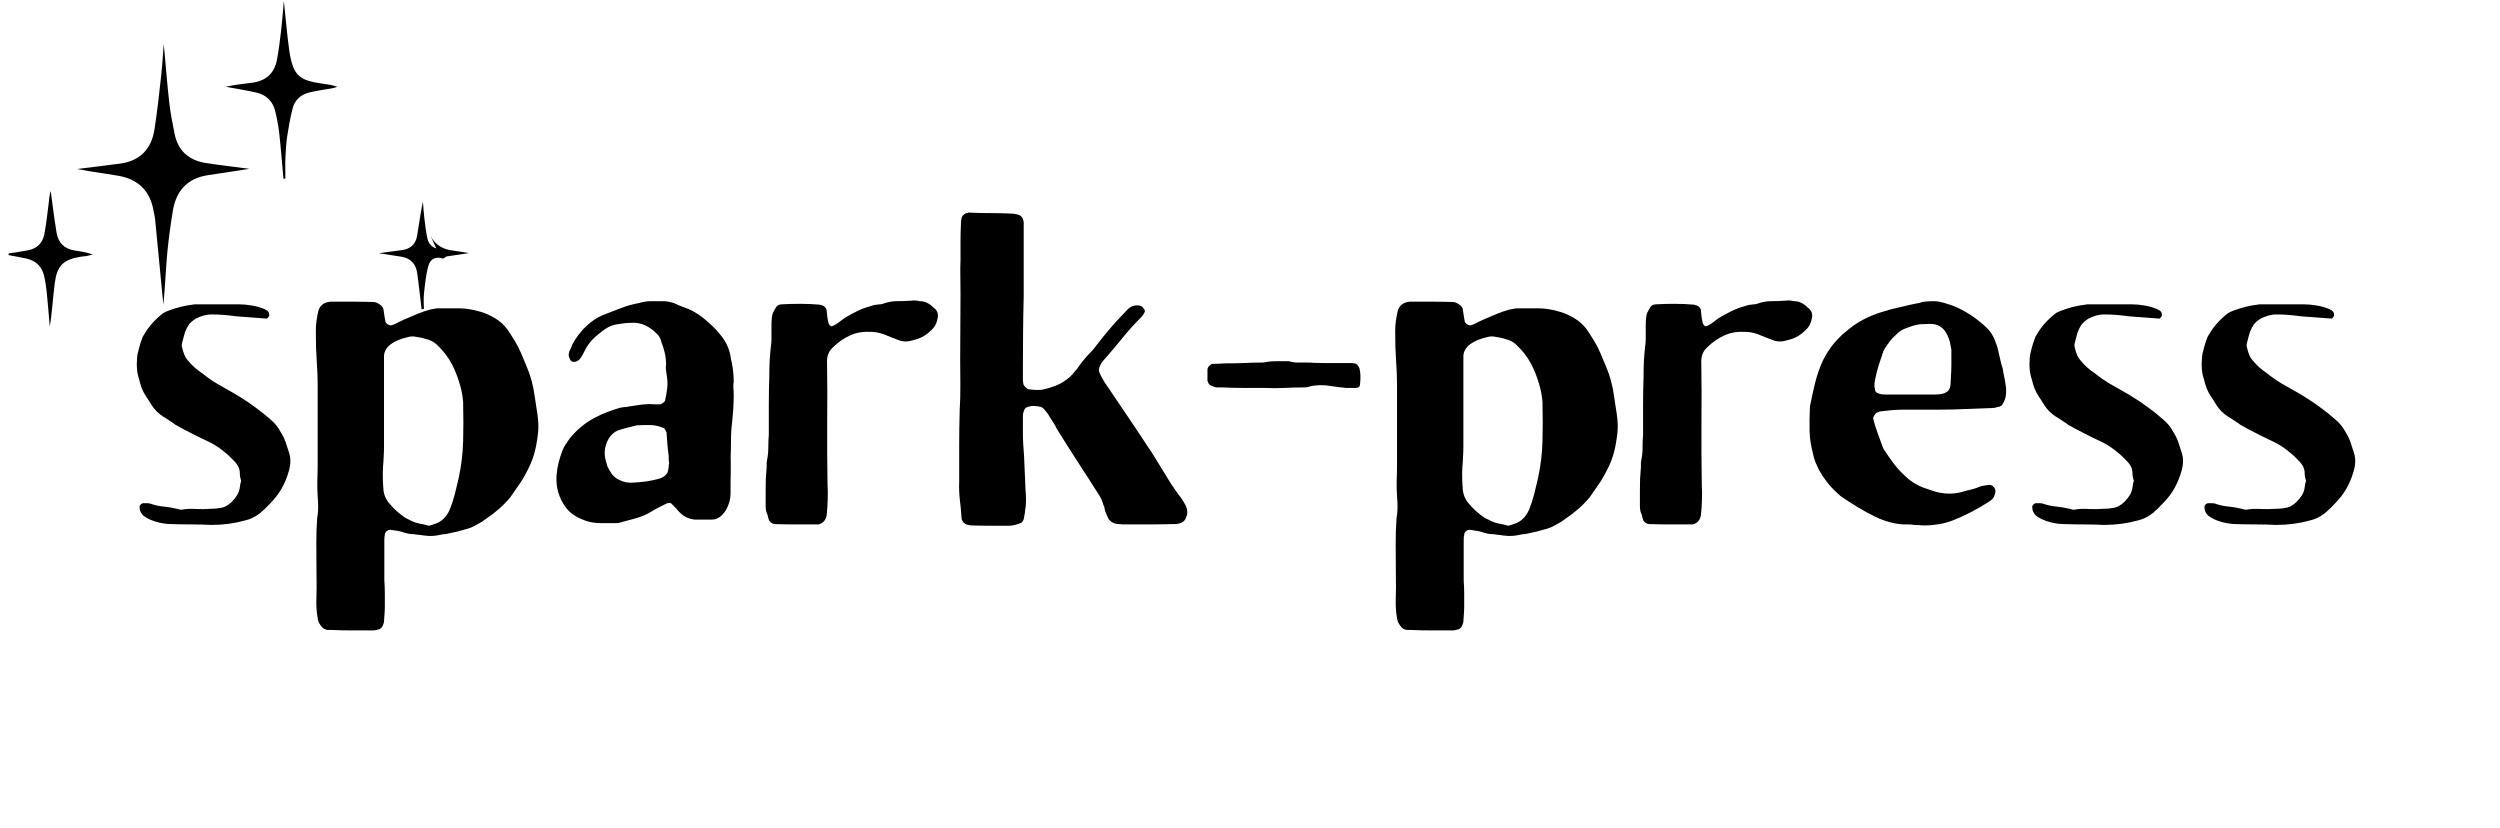 <?xml version="1.0" encoding="UTF-8"?>
<svg xmlns="http://www.w3.org/2000/svg" xmlns:xlink="http://www.w3.org/1999/xlink" width="314" zoomAndPan="magnify" viewBox="0 0 235.5 78" height="104" preserveAspectRatio="xMidYMid meet" version="1.0">
  <defs>
    <g></g>
    <clipPath id="5a52f415f1">
      <path d="M 21 0.082 L 32 0.082 L 32 17 L 21 17 Z M 21 0.082 " clip-rule="nonzero"></path>
    </clipPath>
    <clipPath id="f443a00546">
      <path d="M 0.777 18 L 9 18 L 9 30.766 L 0.777 30.766 Z M 0.777 18 " clip-rule="nonzero"></path>
    </clipPath>
    <clipPath id="e267c321bc">
      <path d="M 35 18 L 44.188 18 L 44.188 30 L 35 30 Z M 35 18 " clip-rule="nonzero"></path>
    </clipPath>
  </defs>
  <path fill="#000000" d="M 23.492 15.902 C 22.18 16.105 20.902 16.309 19.621 16.496 C 17.684 16.777 16.602 17.938 16.289 19.828 C 16.066 21.168 15.879 22.52 15.754 23.871 C 15.609 25.473 15.547 27.082 15.391 28.699 C 15.324 28.039 15.258 27.379 15.195 26.719 C 15 24.691 14.809 22.66 14.609 20.629 C 14.586 20.383 14.512 20.145 14.473 19.902 C 14.156 17.984 13.027 16.883 11.137 16.555 C 10.223 16.398 9.309 16.27 8.395 16.125 C 8.062 16.07 7.738 16.004 7.27 15.922 C 8.715 15.738 10.008 15.586 11.301 15.414 C 13.168 15.164 14.25 14.062 14.543 12.238 C 14.812 10.562 14.988 8.871 15.176 7.184 C 15.285 6.207 15.34 5.227 15.426 4.125 C 15.602 6.039 15.738 7.824 15.938 9.605 C 16.051 10.617 16.246 11.621 16.449 12.621 C 16.77 14.203 17.793 15.094 19.348 15.348 C 20.715 15.57 22.098 15.719 23.492 15.902 Z M 23.492 15.902 " fill-opacity="1" fill-rule="nonzero"></path>
  <g clip-path="url(#5a52f415f1)">
    <path fill="#000000" d="M 26.738 0.082 C 26.914 1.723 27.035 3.234 27.246 4.73 C 27.594 7.195 28.258 7.562 30.305 7.871 C 30.789 7.941 31.277 7.988 31.789 8.184 C 31.609 8.23 31.434 8.289 31.254 8.324 C 30.527 8.457 29.789 8.539 29.078 8.727 C 28.312 8.926 27.762 9.441 27.562 10.219 C 27.352 11.055 27.195 11.906 27.066 12.758 C 26.965 13.43 26.918 14.113 26.887 14.793 C 26.859 15.469 26.883 16.148 26.883 16.828 C 26.82 16.832 26.762 16.836 26.699 16.836 C 26.57 15.414 26.465 13.984 26.305 12.562 C 26.227 11.863 26.09 11.16 25.926 10.473 C 25.707 9.551 25.098 8.949 24.188 8.73 C 23.289 8.516 22.375 8.383 21.262 8.172 C 21.723 8.086 22.008 8.023 22.297 7.98 C 22.812 7.906 23.336 7.855 23.855 7.777 C 25.098 7.586 25.863 6.867 26.09 5.629 C 26.262 4.691 26.383 3.738 26.492 2.789 C 26.594 1.93 26.652 1.066 26.738 0.082 Z M 26.738 0.082 " fill-opacity="1" fill-rule="nonzero"></path>
  </g>
  <g clip-path="url(#f443a00546)">
    <path fill="#000000" d="M 0.824 23.871 C 1.43 23.777 2.035 23.691 2.641 23.578 C 3.492 23.418 4.023 22.879 4.18 22.047 C 4.367 21.051 4.473 20.035 4.602 19.027 C 4.645 18.695 4.645 18.355 4.781 18.008 C 4.836 18.426 4.887 18.844 4.945 19.262 C 5.066 20.148 5.176 21.035 5.328 21.918 C 5.492 22.879 6.062 23.453 7.043 23.598 C 7.602 23.68 8.16 23.77 8.727 23.969 C 8.531 24.02 8.34 24.082 8.145 24.121 C 7.961 24.152 7.773 24.152 7.594 24.184 C 5.941 24.449 5.367 25.035 5.152 26.711 C 5.066 27.387 5.008 28.062 4.941 28.738 C 4.871 29.414 4.805 30.09 4.688 30.77 C 4.594 29.699 4.516 28.629 4.406 27.562 C 4.355 27.043 4.277 26.52 4.16 26.008 C 3.957 25.113 3.387 24.551 2.484 24.355 C 1.926 24.234 1.359 24.137 0.801 24.031 C 0.809 23.977 0.816 23.926 0.824 23.871 Z M 0.824 23.871 " fill-opacity="1" fill-rule="nonzero"></path>
  </g>
  <g clip-path="url(#e267c321bc)">
    <path fill="#000000" d="M 41.109 23.434 C 40.93 23.039 40.754 22.641 40.574 22.246 C 41.031 23.117 41.758 23.5 42.688 23.605 C 43.234 23.668 43.773 23.781 44.164 23.844 C 43.566 23.934 42.82 24.047 42.074 24.156 C 42.059 24.141 42.043 24.121 42.027 24.102 C 42.051 24.113 42.074 24.125 42.098 24.133 C 41.98 24.207 41.867 24.281 41.75 24.355 C 41.75 24.355 41.77 24.375 41.77 24.375 C 41.133 24.133 40.555 24.324 40.355 25.035 C 40.113 25.883 40.039 26.781 39.938 27.66 C 39.887 28.137 39.93 28.625 39.93 29.109 C 39.859 29.113 39.789 29.117 39.715 29.125 C 39.652 28.574 39.586 28.023 39.52 27.473 C 39.449 26.891 39.391 26.309 39.301 25.727 C 39.172 24.871 38.699 24.328 37.82 24.184 C 37.137 24.074 36.449 23.969 35.684 23.852 C 36.465 23.746 37.16 23.652 37.863 23.559 C 38.668 23.457 39.16 22.992 39.293 22.207 C 39.477 21.145 39.602 20.074 39.84 18.988 C 39.883 19.5 39.906 20.012 39.969 20.52 C 40.047 21.16 40.121 21.801 40.254 22.43 C 40.352 22.902 40.625 23.277 41.133 23.414 C 41.203 23.434 41.273 23.457 41.199 23.434 C 41.27 23.434 41.188 23.434 41.109 23.434 Z M 41.109 23.434 " fill-opacity="1" fill-rule="nonzero"></path>
  </g>
  <g fill="#000000" fill-opacity="1">
    <g transform="translate(11.861, 49.323)">
      <g>
        <path d="M 10.859 -4.016 C 10.828 -4.16 10.797 -4.281 10.766 -4.375 C 10.742 -4.477 10.734 -4.582 10.734 -4.688 C 10.734 -5 10.664 -5.258 10.531 -5.469 C 10.406 -5.676 10.234 -5.879 10.016 -6.078 C 9.734 -6.379 9.414 -6.66 9.062 -6.922 C 8.719 -7.191 8.352 -7.426 7.969 -7.625 C 7.688 -7.77 7.395 -7.91 7.094 -8.047 C 6.801 -8.18 6.52 -8.32 6.25 -8.469 C 5.969 -8.602 5.703 -8.738 5.453 -8.875 C 5.203 -9.02 4.945 -9.16 4.688 -9.297 C 4.5 -9.441 4.297 -9.582 4.078 -9.719 C 3.867 -9.863 3.672 -9.988 3.484 -10.094 C 3.055 -10.375 2.707 -10.723 2.438 -11.141 C 2.352 -11.285 2.266 -11.426 2.172 -11.562 C 2.086 -11.707 2.004 -11.832 1.922 -11.938 C 1.754 -12.195 1.613 -12.461 1.5 -12.734 C 1.395 -13.016 1.312 -13.297 1.25 -13.578 C 1.145 -13.879 1.078 -14.191 1.047 -14.516 C 1.016 -14.836 1.016 -15.156 1.047 -15.469 C 1.047 -15.551 1.051 -15.633 1.062 -15.719 C 1.082 -15.801 1.094 -15.883 1.094 -15.969 C 1.145 -16.164 1.191 -16.348 1.234 -16.516 C 1.273 -16.68 1.328 -16.863 1.391 -17.062 C 1.441 -17.195 1.488 -17.328 1.531 -17.453 C 1.57 -17.578 1.633 -17.695 1.719 -17.812 C 1.938 -18.195 2.195 -18.555 2.5 -18.891 C 2.812 -19.234 3.148 -19.547 3.516 -19.828 C 3.66 -19.91 3.801 -19.977 3.938 -20.031 C 4.75 -20.344 5.531 -20.539 6.281 -20.625 C 6.363 -20.645 6.445 -20.656 6.531 -20.656 C 6.613 -20.656 6.688 -20.656 6.75 -20.656 C 7.383 -20.656 8.031 -20.656 8.688 -20.656 C 9.352 -20.656 10.004 -20.656 10.641 -20.656 C 11.035 -20.656 11.438 -20.617 11.844 -20.547 C 12.25 -20.484 12.629 -20.379 12.984 -20.234 C 13.047 -20.211 13.098 -20.188 13.141 -20.156 C 13.18 -20.125 13.227 -20.098 13.281 -20.078 C 13.426 -19.992 13.5 -19.852 13.5 -19.656 C 13.52 -19.625 13.492 -19.555 13.422 -19.453 C 13.359 -19.359 13.301 -19.312 13.25 -19.312 C 12.77 -19.344 12.285 -19.379 11.797 -19.422 C 11.305 -19.461 10.82 -19.5 10.344 -19.531 C 9.988 -19.582 9.617 -19.625 9.234 -19.656 C 8.859 -19.688 8.477 -19.703 8.094 -19.703 C 7.812 -19.703 7.547 -19.664 7.297 -19.594 C 7.047 -19.52 6.789 -19.414 6.531 -19.281 C 6.312 -19.133 6.117 -18.969 5.953 -18.781 C 5.891 -18.664 5.82 -18.551 5.75 -18.438 C 5.688 -18.32 5.629 -18.195 5.578 -18.062 C 5.516 -17.863 5.461 -17.68 5.422 -17.516 C 5.379 -17.348 5.332 -17.164 5.281 -16.969 C 5.25 -16.852 5.25 -16.742 5.281 -16.641 C 5.332 -16.41 5.398 -16.18 5.484 -15.953 C 5.566 -15.734 5.691 -15.531 5.859 -15.344 C 6.223 -14.895 6.66 -14.504 7.172 -14.172 C 7.586 -13.828 8.07 -13.488 8.625 -13.156 C 8.988 -12.957 9.336 -12.758 9.672 -12.562 C 10.016 -12.375 10.367 -12.164 10.734 -11.938 C 11.234 -11.633 11.719 -11.305 12.188 -10.953 C 12.664 -10.609 13.129 -10.238 13.578 -9.844 C 13.992 -9.508 14.328 -9.102 14.578 -8.625 C 14.773 -8.32 14.93 -8.004 15.047 -7.672 C 15.16 -7.336 15.27 -7 15.375 -6.656 C 15.539 -6.156 15.531 -5.582 15.344 -4.938 C 15.176 -4.352 14.953 -3.812 14.672 -3.312 C 14.391 -2.812 14.023 -2.336 13.578 -1.891 C 13.441 -1.742 13.297 -1.594 13.141 -1.438 C 12.984 -1.289 12.82 -1.145 12.656 -1 C 12.207 -0.645 11.734 -0.41 11.234 -0.297 C 10.223 -0.016 9.16 0.125 8.047 0.125 C 7.43 0.094 6.816 0.078 6.203 0.078 C 5.586 0.078 4.973 0.066 4.359 0.047 C 3.609 0.047 2.879 -0.109 2.172 -0.422 C 2.066 -0.473 1.973 -0.523 1.891 -0.578 C 1.805 -0.641 1.723 -0.695 1.641 -0.75 C 1.41 -0.977 1.297 -1.219 1.297 -1.469 C 1.266 -1.582 1.289 -1.688 1.375 -1.781 C 1.469 -1.875 1.555 -1.922 1.641 -1.922 C 1.742 -1.922 1.852 -1.922 1.969 -1.922 C 2.082 -1.922 2.18 -1.91 2.266 -1.891 C 2.68 -1.742 3.102 -1.648 3.531 -1.609 C 3.969 -1.566 4.395 -1.492 4.812 -1.391 C 4.926 -1.359 5.031 -1.332 5.125 -1.312 C 5.227 -1.301 5.336 -1.312 5.453 -1.344 C 5.836 -1.395 6.234 -1.406 6.641 -1.375 C 7.047 -1.352 7.457 -1.359 7.875 -1.391 C 8.02 -1.391 8.176 -1.395 8.344 -1.406 C 8.508 -1.414 8.676 -1.438 8.844 -1.469 C 9.227 -1.5 9.602 -1.691 9.969 -2.047 C 10.164 -2.242 10.332 -2.453 10.469 -2.672 C 10.613 -2.898 10.703 -3.156 10.734 -3.438 C 10.754 -3.551 10.77 -3.656 10.781 -3.75 C 10.801 -3.844 10.828 -3.93 10.859 -4.016 Z M 10.859 -4.016 "></path>
      </g>
    </g>
  </g>
  <g fill="#000000" fill-opacity="1">
    <g transform="translate(28.08, 49.323)">
      <g>
        <path d="M 1.844 -5.484 C 1.844 -6.441 1.844 -7.383 1.844 -8.312 C 1.844 -9.25 1.844 -10.18 1.844 -11.109 C 1.844 -11.773 1.844 -12.441 1.844 -13.109 C 1.844 -13.785 1.816 -14.457 1.766 -15.125 C 1.734 -15.656 1.707 -16.172 1.688 -16.672 C 1.676 -17.18 1.672 -17.688 1.672 -18.188 C 1.672 -18.488 1.691 -18.785 1.734 -19.078 C 1.773 -19.379 1.828 -19.672 1.891 -19.953 C 2.023 -20.535 2.414 -20.852 3.062 -20.906 C 3.727 -20.906 4.395 -20.906 5.062 -20.906 C 5.738 -20.906 6.41 -20.895 7.078 -20.875 C 7.273 -20.875 7.473 -20.801 7.672 -20.656 C 7.891 -20.52 8.016 -20.352 8.047 -20.156 C 8.078 -19.957 8.102 -19.773 8.125 -19.609 C 8.156 -19.441 8.188 -19.258 8.219 -19.062 C 8.238 -18.957 8.316 -18.859 8.453 -18.766 C 8.598 -18.68 8.727 -18.656 8.844 -18.688 C 8.895 -18.719 8.945 -18.738 9 -18.75 C 9.062 -18.77 9.109 -18.789 9.141 -18.812 C 9.273 -18.875 9.422 -18.945 9.578 -19.031 C 9.734 -19.113 9.879 -19.18 10.016 -19.234 C 10.41 -19.398 10.801 -19.566 11.188 -19.734 C 11.582 -19.898 11.988 -20.039 12.406 -20.156 C 12.539 -20.188 12.676 -20.211 12.812 -20.234 C 12.957 -20.266 13.086 -20.281 13.203 -20.281 C 13.504 -20.281 13.82 -20.281 14.156 -20.281 C 14.5 -20.281 14.82 -20.281 15.125 -20.281 C 15.77 -20.281 16.457 -20.172 17.188 -19.953 C 17.688 -19.805 18.148 -19.598 18.578 -19.328 C 19.016 -19.066 19.391 -18.727 19.703 -18.312 C 19.836 -18.113 19.957 -17.93 20.062 -17.766 C 20.176 -17.598 20.289 -17.414 20.406 -17.219 C 20.633 -16.852 20.832 -16.469 21 -16.062 C 21.164 -15.664 21.332 -15.27 21.5 -14.875 C 21.695 -14.426 21.863 -13.953 22 -13.453 C 22.133 -12.953 22.234 -12.445 22.297 -11.938 C 22.348 -11.602 22.398 -11.258 22.453 -10.906 C 22.516 -10.562 22.562 -10.223 22.594 -9.891 C 22.645 -9.441 22.648 -9.008 22.609 -8.594 C 22.566 -8.176 22.504 -7.754 22.422 -7.328 C 22.305 -6.711 22.125 -6.125 21.875 -5.562 C 21.625 -5.008 21.332 -4.469 21 -3.938 C 20.832 -3.688 20.66 -3.438 20.484 -3.188 C 20.316 -2.938 20.148 -2.695 19.984 -2.469 C 19.535 -1.938 19.078 -1.488 18.609 -1.125 C 18.41 -0.957 18.195 -0.797 17.969 -0.641 C 17.75 -0.492 17.531 -0.336 17.312 -0.172 C 17.113 -0.055 16.898 0.062 16.672 0.188 C 16.453 0.312 16.234 0.406 16.016 0.469 C 15.672 0.57 15.332 0.664 15 0.75 C 14.664 0.832 14.332 0.906 14 0.969 C 13.852 0.988 13.719 1.004 13.594 1.016 C 13.469 1.035 13.336 1.062 13.203 1.094 C 12.805 1.176 12.375 1.188 11.906 1.125 C 11.758 1.102 11.602 1.082 11.438 1.062 C 11.27 1.051 11.102 1.031 10.938 1 C 10.57 1 10.207 0.93 9.844 0.797 C 9.676 0.742 9.5 0.703 9.312 0.672 C 9.133 0.641 8.953 0.613 8.766 0.594 C 8.648 0.562 8.52 0.594 8.375 0.688 C 8.238 0.789 8.172 0.91 8.172 1.047 C 8.172 1.098 8.16 1.164 8.141 1.25 C 8.129 1.344 8.125 1.43 8.125 1.516 C 8.125 2.148 8.125 2.789 8.125 3.438 C 8.125 4.082 8.125 4.723 8.125 5.359 C 8.156 5.785 8.172 6.195 8.172 6.594 C 8.172 7 8.172 7.398 8.172 7.797 C 8.172 8.047 8.16 8.289 8.141 8.531 C 8.129 8.77 8.113 9 8.094 9.219 C 8.094 9.27 8.082 9.32 8.062 9.375 C 8.051 9.438 8.031 9.492 8 9.547 C 7.977 9.641 7.922 9.734 7.828 9.828 C 7.742 9.922 7.66 9.969 7.578 9.969 C 7.492 10 7.41 10.02 7.328 10.031 C 7.242 10.051 7.16 10.062 7.078 10.062 C 6.41 10.062 5.738 10.062 5.062 10.062 C 4.395 10.062 3.727 10.047 3.062 10.016 C 3.031 10.016 2.984 10.016 2.922 10.016 C 2.867 10.016 2.816 10.016 2.766 10.016 C 2.566 9.984 2.41 9.91 2.297 9.797 C 2.191 9.691 2.098 9.566 2.016 9.422 C 1.953 9.316 1.91 9.223 1.891 9.141 C 1.773 8.609 1.719 8.02 1.719 7.375 C 1.75 6.477 1.754 5.566 1.734 4.641 C 1.723 3.723 1.719 2.816 1.719 1.922 C 1.719 1.535 1.723 1.129 1.734 0.703 C 1.754 0.285 1.773 -0.113 1.797 -0.5 C 1.859 -0.832 1.891 -1.172 1.891 -1.516 C 1.891 -1.867 1.875 -2.227 1.844 -2.594 C 1.812 -3.07 1.801 -3.555 1.812 -4.047 C 1.832 -4.535 1.844 -5.016 1.844 -5.484 Z M 12.328 0.203 C 12.43 0.18 12.523 0.156 12.609 0.125 C 12.691 0.094 12.766 0.066 12.828 0.047 C 13.492 -0.148 13.984 -0.613 14.297 -1.344 C 14.484 -1.812 14.641 -2.289 14.766 -2.781 C 14.891 -3.27 15.008 -3.77 15.125 -4.281 C 15.375 -5.426 15.516 -6.586 15.547 -7.766 C 15.578 -8.953 15.578 -10.133 15.547 -11.312 C 15.547 -11.344 15.547 -11.367 15.547 -11.391 C 15.547 -11.422 15.547 -11.453 15.547 -11.484 C 15.492 -12.098 15.375 -12.695 15.188 -13.281 C 15.008 -13.875 14.781 -14.445 14.5 -15 C 14.133 -15.695 13.645 -16.328 13.031 -16.891 C 12.75 -17.141 12.414 -17.305 12.031 -17.391 C 11.883 -17.441 11.727 -17.484 11.562 -17.516 C 11.395 -17.547 11.242 -17.57 11.109 -17.594 C 10.859 -17.656 10.594 -17.645 10.312 -17.562 C 9.664 -17.414 9.133 -17.191 8.719 -16.891 C 8.32 -16.578 8.113 -16.211 8.094 -15.797 C 8.094 -15.598 8.094 -15.383 8.094 -15.156 C 8.094 -14.938 8.094 -14.719 8.094 -14.5 C 8.094 -13.301 8.094 -12.098 8.094 -10.891 C 8.094 -9.691 8.094 -8.477 8.094 -7.25 C 8.094 -6.938 8.082 -6.617 8.062 -6.297 C 8.051 -5.984 8.031 -5.66 8 -5.328 C 7.977 -4.961 7.973 -4.598 7.984 -4.234 C 7.992 -3.867 8.016 -3.488 8.047 -3.094 C 8.078 -2.906 8.125 -2.727 8.188 -2.562 C 8.258 -2.395 8.352 -2.223 8.469 -2.047 C 8.938 -1.461 9.477 -0.961 10.094 -0.547 C 10.32 -0.43 10.539 -0.32 10.75 -0.219 C 10.957 -0.125 11.188 -0.051 11.438 0 C 11.582 0.031 11.719 0.055 11.844 0.078 C 11.969 0.109 12.129 0.148 12.328 0.203 Z M 12.328 0.203 "></path>
      </g>
    </g>
  </g>
  <g fill="#000000" fill-opacity="1">
    <g transform="translate(51.257, 49.323)">
      <g>
        <path d="M 17.859 -12.109 C 17.859 -11.328 17.812 -10.52 17.719 -9.688 C 17.664 -9.238 17.629 -8.801 17.609 -8.375 C 17.598 -7.957 17.594 -7.523 17.594 -7.078 C 17.57 -6.578 17.566 -6.07 17.578 -5.562 C 17.586 -5.062 17.582 -4.547 17.562 -4.016 C 17.562 -3.828 17.562 -3.641 17.562 -3.453 C 17.562 -3.273 17.562 -3.086 17.562 -2.891 C 17.562 -2.305 17.406 -1.75 17.094 -1.219 C 17.039 -1.133 16.977 -1.051 16.906 -0.969 C 16.832 -0.883 16.754 -0.801 16.672 -0.719 C 16.398 -0.488 16.109 -0.375 15.797 -0.375 C 15.516 -0.375 15.238 -0.375 14.969 -0.375 C 14.707 -0.375 14.453 -0.375 14.203 -0.375 C 13.648 -0.438 13.203 -0.633 12.859 -0.969 C 12.805 -1.02 12.738 -1.086 12.656 -1.172 C 12.57 -1.254 12.504 -1.336 12.453 -1.422 C 12.391 -1.484 12.328 -1.539 12.266 -1.594 C 12.211 -1.645 12.16 -1.703 12.109 -1.766 C 11.973 -1.953 11.781 -1.992 11.531 -1.891 C 11.301 -1.773 11.062 -1.656 10.812 -1.531 C 10.562 -1.406 10.32 -1.27 10.094 -1.125 C 9.645 -0.852 9.16 -0.645 8.641 -0.5 C 8.129 -0.363 7.609 -0.223 7.078 -0.078 C 6.992 -0.055 6.91 -0.047 6.828 -0.047 C 6.742 -0.047 6.66 -0.047 6.578 -0.047 C 6.379 -0.047 6.176 -0.047 5.969 -0.047 C 5.758 -0.047 5.547 -0.047 5.328 -0.047 C 4.898 -0.047 4.5 -0.098 4.125 -0.203 C 3.75 -0.316 3.379 -0.473 3.016 -0.672 C 2.629 -0.891 2.305 -1.172 2.047 -1.516 C 1.379 -2.43 1.086 -3.445 1.172 -4.562 C 1.203 -4.957 1.266 -5.348 1.359 -5.734 C 1.461 -6.129 1.582 -6.508 1.719 -6.875 C 1.801 -7.094 1.906 -7.289 2.031 -7.469 C 2.156 -7.656 2.273 -7.832 2.391 -8 C 3.086 -8.863 3.91 -9.535 4.859 -10.016 C 5.223 -10.211 5.594 -10.379 5.969 -10.516 C 6.344 -10.66 6.711 -10.785 7.078 -10.891 C 7.191 -10.922 7.301 -10.941 7.406 -10.953 C 7.52 -10.973 7.633 -10.984 7.75 -10.984 C 7.977 -11.035 8.195 -11.07 8.406 -11.094 C 8.613 -11.125 8.816 -11.156 9.016 -11.188 C 9.234 -11.219 9.469 -11.238 9.719 -11.25 C 9.969 -11.258 10.223 -11.254 10.484 -11.234 C 10.535 -11.234 10.602 -11.234 10.688 -11.234 C 10.77 -11.234 10.852 -11.234 10.938 -11.234 C 11.02 -11.254 11.117 -11.305 11.234 -11.391 C 11.348 -11.484 11.406 -11.57 11.406 -11.656 C 11.488 -12.008 11.551 -12.375 11.594 -12.75 C 11.633 -13.133 11.625 -13.508 11.562 -13.875 C 11.539 -14.07 11.516 -14.258 11.484 -14.438 C 11.453 -14.613 11.453 -14.801 11.484 -15 C 11.484 -15.395 11.441 -15.766 11.359 -16.109 C 11.273 -16.461 11.16 -16.82 11.016 -17.188 C 10.992 -17.352 10.898 -17.547 10.734 -17.766 C 10.367 -18.16 9.969 -18.461 9.531 -18.672 C 9.102 -18.879 8.609 -18.957 8.047 -18.906 C 7.848 -18.906 7.656 -18.891 7.469 -18.859 C 7.289 -18.828 7.109 -18.801 6.922 -18.781 C 6.492 -18.719 6.141 -18.586 5.859 -18.391 C 5.723 -18.305 5.594 -18.219 5.469 -18.125 C 5.344 -18.031 5.211 -17.926 5.078 -17.812 C 4.648 -17.477 4.297 -17.086 4.016 -16.641 C 3.91 -16.441 3.805 -16.242 3.703 -16.047 C 3.609 -15.848 3.492 -15.664 3.359 -15.5 C 3.273 -15.395 3.145 -15.312 2.969 -15.25 C 2.695 -15.195 2.52 -15.27 2.438 -15.469 C 2.352 -15.633 2.312 -15.785 2.312 -15.922 C 2.332 -15.984 2.344 -16.039 2.344 -16.094 C 2.344 -16.145 2.359 -16.203 2.391 -16.266 C 2.441 -16.348 2.488 -16.438 2.531 -16.531 C 2.57 -16.625 2.609 -16.727 2.641 -16.844 C 3.004 -17.539 3.492 -18.172 4.109 -18.734 C 4.555 -19.117 5.004 -19.41 5.453 -19.609 C 6.035 -19.836 6.613 -20.062 7.188 -20.281 C 7.758 -20.508 8.352 -20.676 8.969 -20.781 C 9.164 -20.844 9.348 -20.883 9.516 -20.906 C 9.68 -20.938 9.863 -20.953 10.062 -20.953 C 10.25 -20.953 10.43 -20.953 10.609 -20.953 C 10.797 -20.953 10.988 -20.953 11.188 -20.953 C 11.551 -20.953 11.914 -20.883 12.281 -20.75 C 12.5 -20.633 12.727 -20.535 12.969 -20.453 C 13.207 -20.367 13.426 -20.285 13.625 -20.203 C 13.895 -20.086 14.141 -19.957 14.359 -19.812 C 14.586 -19.676 14.801 -19.523 15 -19.359 C 15.312 -19.109 15.613 -18.844 15.906 -18.562 C 16.195 -18.281 16.469 -17.973 16.719 -17.641 C 17.164 -17.078 17.445 -16.445 17.562 -15.75 C 17.582 -15.645 17.598 -15.539 17.609 -15.438 C 17.629 -15.344 17.656 -15.238 17.688 -15.125 C 17.738 -14.844 17.781 -14.555 17.812 -14.266 C 17.844 -13.973 17.859 -13.676 17.859 -13.375 C 17.828 -13.176 17.816 -12.977 17.828 -12.781 C 17.848 -12.582 17.859 -12.359 17.859 -12.109 Z M 11.781 -5.703 C 11.75 -5.836 11.734 -5.953 11.734 -6.047 C 11.734 -6.148 11.734 -6.258 11.734 -6.375 C 11.68 -6.738 11.641 -7.109 11.609 -7.484 C 11.578 -7.859 11.551 -8.227 11.531 -8.594 C 11.531 -8.594 11.5 -8.648 11.438 -8.766 C 11.383 -8.93 11.285 -9.023 11.141 -9.047 C 10.785 -9.191 10.426 -9.27 10.062 -9.281 C 9.695 -9.289 9.316 -9.285 8.922 -9.266 C 8.898 -9.266 8.875 -9.266 8.844 -9.266 C 8.812 -9.266 8.785 -9.266 8.766 -9.266 C 8.453 -9.18 8.141 -9.102 7.828 -9.031 C 7.523 -8.957 7.223 -8.867 6.922 -8.766 C 6.492 -8.566 6.172 -8.227 5.953 -7.75 C 5.672 -7.133 5.629 -6.504 5.828 -5.859 C 5.848 -5.773 5.891 -5.625 5.953 -5.406 C 6.086 -5.125 6.238 -4.867 6.406 -4.641 C 6.57 -4.422 6.797 -4.242 7.078 -4.109 C 7.492 -3.91 7.914 -3.828 8.344 -3.859 C 8.758 -3.879 9.176 -3.914 9.594 -3.969 C 10.008 -4.031 10.43 -4.117 10.859 -4.234 C 10.961 -4.266 11.055 -4.305 11.141 -4.359 C 11.223 -4.41 11.312 -4.469 11.406 -4.531 C 11.594 -4.719 11.688 -4.898 11.688 -5.078 C 11.719 -5.18 11.734 -5.281 11.734 -5.375 C 11.734 -5.477 11.75 -5.586 11.781 -5.703 Z M 11.781 -5.703 "></path>
      </g>
    </g>
  </g>
  <g fill="#000000" fill-opacity="1">
    <g transform="translate(70.578, 49.323)">
      <g>
        <path d="M 1.891 -0.25 C 1.859 -0.332 1.828 -0.422 1.797 -0.516 C 1.773 -0.617 1.75 -0.727 1.719 -0.844 C 1.602 -1.062 1.547 -1.328 1.547 -1.641 C 1.547 -1.859 1.547 -2.094 1.547 -2.344 C 1.547 -2.594 1.547 -2.832 1.547 -3.062 C 1.547 -3.445 1.551 -3.828 1.562 -4.203 C 1.582 -4.586 1.609 -4.961 1.641 -5.328 C 1.641 -5.43 1.641 -5.531 1.641 -5.625 C 1.641 -5.727 1.648 -5.836 1.672 -5.953 C 1.754 -6.336 1.797 -6.738 1.797 -7.156 C 1.797 -7.582 1.812 -7.988 1.844 -8.375 C 1.844 -9.301 1.844 -10.219 1.844 -11.125 C 1.844 -12.031 1.859 -12.945 1.891 -13.875 C 1.891 -14.344 1.898 -14.82 1.922 -15.312 C 1.953 -15.801 1.992 -16.285 2.047 -16.766 C 2.078 -16.961 2.094 -17.148 2.094 -17.328 C 2.094 -17.504 2.094 -17.691 2.094 -17.891 C 2.094 -18.141 2.094 -18.395 2.094 -18.656 C 2.094 -18.926 2.109 -19.203 2.141 -19.484 C 2.16 -19.629 2.195 -19.766 2.25 -19.891 C 2.312 -20.016 2.375 -20.129 2.438 -20.234 C 2.57 -20.516 2.781 -20.656 3.062 -20.656 C 3.645 -20.688 4.234 -20.703 4.828 -20.703 C 5.43 -20.703 6.031 -20.676 6.625 -20.625 C 6.676 -20.625 6.719 -20.609 6.75 -20.578 C 6.883 -20.578 7.008 -20.52 7.125 -20.406 C 7.238 -20.289 7.297 -20.164 7.297 -20.031 C 7.316 -19.895 7.332 -19.738 7.344 -19.562 C 7.363 -19.395 7.391 -19.242 7.422 -19.109 C 7.422 -19.023 7.445 -18.926 7.5 -18.812 C 7.613 -18.594 7.754 -18.535 7.922 -18.641 C 8.117 -18.734 8.301 -18.848 8.469 -18.984 C 8.633 -19.117 8.801 -19.242 8.969 -19.359 C 9.352 -19.586 9.734 -19.797 10.109 -19.984 C 10.492 -20.18 10.895 -20.336 11.312 -20.453 C 11.457 -20.504 11.594 -20.547 11.719 -20.578 C 11.844 -20.609 11.957 -20.625 12.062 -20.625 C 12.145 -20.645 12.227 -20.656 12.312 -20.656 C 12.406 -20.656 12.492 -20.672 12.578 -20.703 C 13.023 -20.867 13.469 -20.953 13.906 -20.953 C 14.352 -20.953 14.801 -20.969 15.25 -21 C 15.395 -21.02 15.535 -21.023 15.672 -21.016 C 15.805 -21.004 15.93 -20.984 16.047 -20.953 C 16.328 -20.953 16.57 -20.895 16.781 -20.781 C 16.988 -20.676 17.176 -20.535 17.344 -20.359 C 17.738 -20.086 17.863 -19.711 17.719 -19.234 C 17.695 -19.098 17.656 -18.961 17.594 -18.828 C 17.539 -18.703 17.473 -18.586 17.391 -18.484 C 16.941 -17.953 16.426 -17.586 15.844 -17.391 C 15.727 -17.359 15.617 -17.328 15.516 -17.297 C 15.422 -17.273 15.32 -17.25 15.219 -17.219 C 14.906 -17.133 14.582 -17.133 14.25 -17.219 C 13.969 -17.332 13.691 -17.438 13.422 -17.531 C 13.16 -17.633 12.891 -17.742 12.609 -17.859 C 12.191 -17.992 11.816 -18.062 11.484 -18.062 C 11.453 -18.062 11.43 -18.062 11.422 -18.062 C 11.41 -18.062 11.375 -18.062 11.312 -18.062 C 10.645 -18.094 10.023 -17.973 9.453 -17.703 C 8.879 -17.441 8.352 -17.07 7.875 -16.594 C 7.508 -16.258 7.328 -15.828 7.328 -15.297 C 7.359 -13.367 7.363 -11.441 7.344 -9.516 C 7.332 -7.586 7.344 -5.645 7.375 -3.688 C 7.406 -3.207 7.41 -2.723 7.391 -2.234 C 7.379 -1.754 7.348 -1.273 7.297 -0.797 C 7.297 -0.742 7.281 -0.688 7.25 -0.625 C 7.219 -0.457 7.125 -0.301 6.969 -0.156 C 6.82 -0.02 6.664 0.055 6.5 0.078 C 6.438 0.078 6.379 0.078 6.328 0.078 C 6.273 0.078 6.219 0.078 6.156 0.078 C 5.539 0.078 4.926 0.078 4.312 0.078 C 3.695 0.078 3.082 0.066 2.469 0.047 C 2.25 0.047 2.055 -0.051 1.891 -0.25 Z M 1.891 -0.25 "></path>
      </g>
    </g>
    <g transform="translate(88.684, 49.323)">
      <g>
        <path d="M 1.766 -15.5 C 1.766 -16.539 1.77 -17.566 1.781 -18.578 C 1.789 -19.598 1.797 -20.613 1.797 -21.625 C 1.797 -22.188 1.789 -22.727 1.781 -23.25 C 1.77 -23.781 1.773 -24.312 1.797 -24.844 C 1.797 -25.438 1.797 -26.031 1.797 -26.625 C 1.797 -27.227 1.812 -27.82 1.844 -28.406 C 1.844 -28.551 1.859 -28.648 1.891 -28.703 C 1.891 -28.848 1.953 -28.973 2.078 -29.078 C 2.203 -29.191 2.32 -29.25 2.438 -29.25 C 2.457 -29.25 2.473 -29.254 2.484 -29.266 C 2.504 -29.285 2.531 -29.297 2.562 -29.297 C 3.227 -29.266 3.895 -29.25 4.562 -29.25 C 5.238 -29.25 5.91 -29.234 6.578 -29.203 C 6.711 -29.203 6.848 -29.188 6.984 -29.156 C 7.129 -29.133 7.258 -29.098 7.375 -29.047 C 7.508 -28.961 7.609 -28.848 7.672 -28.703 C 7.691 -28.648 7.707 -28.594 7.719 -28.531 C 7.738 -28.477 7.75 -28.426 7.75 -28.375 C 7.75 -28.258 7.75 -28.148 7.75 -28.047 C 7.75 -27.953 7.75 -27.848 7.75 -27.734 C 7.75 -26.703 7.75 -25.66 7.75 -24.609 C 7.75 -23.566 7.75 -22.516 7.75 -21.453 C 7.719 -20.254 7.695 -19.047 7.688 -17.828 C 7.676 -16.617 7.672 -15.41 7.672 -14.203 C 7.672 -14.035 7.672 -13.867 7.672 -13.703 C 7.672 -13.535 7.68 -13.383 7.703 -13.25 C 7.703 -13.133 7.758 -13.016 7.875 -12.891 C 7.988 -12.766 8.102 -12.688 8.219 -12.656 C 8.438 -12.625 8.648 -12.602 8.859 -12.594 C 9.066 -12.582 9.27 -12.586 9.469 -12.609 C 9.863 -12.691 10.234 -12.797 10.578 -12.922 C 10.93 -13.047 11.258 -13.207 11.562 -13.406 C 11.977 -13.688 12.301 -13.984 12.531 -14.297 C 12.664 -14.43 12.781 -14.57 12.875 -14.719 C 12.977 -14.875 13.086 -15.023 13.203 -15.172 C 13.504 -15.555 13.828 -15.922 14.172 -16.266 C 14.305 -16.398 14.426 -16.547 14.531 -16.703 C 14.645 -16.859 14.758 -17.004 14.875 -17.141 C 15.156 -17.504 15.441 -17.859 15.734 -18.203 C 16.023 -18.555 16.328 -18.898 16.641 -19.234 C 16.773 -19.367 16.922 -19.52 17.078 -19.688 C 17.234 -19.863 17.379 -20.02 17.516 -20.156 C 17.828 -20.488 18.219 -20.613 18.688 -20.531 C 18.832 -20.508 18.957 -20.41 19.062 -20.234 C 19.145 -20.148 19.176 -20.055 19.156 -19.953 C 19.07 -19.754 18.945 -19.57 18.781 -19.406 C 18.164 -18.789 17.594 -18.156 17.062 -17.5 C 16.531 -16.844 15.984 -16.191 15.422 -15.547 C 15.305 -15.43 15.195 -15.301 15.094 -15.156 C 15 -15.02 14.926 -14.867 14.875 -14.703 C 14.82 -14.516 14.82 -14.363 14.875 -14.25 C 14.957 -14.051 15.055 -13.852 15.172 -13.656 C 15.223 -13.551 15.285 -13.441 15.359 -13.328 C 15.43 -13.211 15.508 -13.098 15.594 -12.984 C 16.227 -12.035 16.867 -11.086 17.516 -10.141 C 18.16 -9.191 18.801 -8.227 19.438 -7.25 C 19.664 -6.938 19.875 -6.617 20.062 -6.297 C 20.258 -5.984 20.457 -5.66 20.656 -5.328 C 20.969 -4.816 21.273 -4.316 21.578 -3.828 C 21.891 -3.336 22.227 -2.859 22.594 -2.391 C 22.676 -2.273 22.75 -2.16 22.812 -2.047 C 22.883 -1.941 22.945 -1.832 23 -1.719 C 23.195 -1.301 23.211 -0.926 23.047 -0.594 C 22.961 -0.281 22.727 -0.082 22.344 0 C 22.227 0.031 22.117 0.047 22.016 0.047 C 21.922 0.047 21.816 0.047 21.703 0.047 C 20.922 0.066 20.145 0.078 19.375 0.078 C 18.613 0.078 17.844 0.078 17.062 0.078 C 16.945 0.055 16.832 0.047 16.719 0.047 C 16.602 0.047 16.492 0.031 16.391 0 C 16.141 -0.051 15.926 -0.191 15.75 -0.422 C 15.695 -0.555 15.641 -0.68 15.578 -0.797 C 15.523 -0.91 15.473 -1.035 15.422 -1.172 C 15.391 -1.285 15.367 -1.391 15.359 -1.484 C 15.348 -1.586 15.312 -1.68 15.25 -1.766 C 15.164 -2.098 15.039 -2.391 14.875 -2.641 C 14.207 -3.703 13.535 -4.75 12.859 -5.781 C 12.191 -6.812 11.535 -7.848 10.891 -8.891 C 10.785 -9.109 10.664 -9.32 10.531 -9.531 C 10.406 -9.738 10.273 -9.941 10.141 -10.141 C 10.086 -10.254 10.02 -10.359 9.938 -10.453 C 9.852 -10.555 9.77 -10.66 9.688 -10.766 C 9.57 -10.879 9.473 -10.953 9.391 -10.984 C 9.191 -11.035 8.988 -11.066 8.781 -11.078 C 8.57 -11.098 8.352 -11.066 8.125 -10.984 C 7.938 -10.953 7.812 -10.812 7.75 -10.562 C 7.719 -10.477 7.695 -10.395 7.688 -10.312 C 7.676 -10.227 7.672 -10.145 7.672 -10.062 C 7.672 -9.633 7.672 -9.203 7.672 -8.766 C 7.672 -8.336 7.68 -7.914 7.703 -7.5 C 7.766 -6.77 7.805 -6.039 7.828 -5.312 C 7.859 -4.594 7.891 -3.867 7.922 -3.141 C 7.953 -2.836 7.969 -2.516 7.969 -2.172 C 7.969 -1.836 7.938 -1.52 7.875 -1.219 C 7.875 -1.102 7.859 -0.973 7.828 -0.828 C 7.805 -0.691 7.781 -0.555 7.75 -0.422 C 7.664 -0.172 7.523 -0.031 7.328 0 C 6.961 0.133 6.645 0.203 6.375 0.203 C 5.781 0.203 5.191 0.203 4.609 0.203 C 4.023 0.203 3.426 0.191 2.812 0.172 C 2.727 0.172 2.57 0.141 2.344 0.078 C 2.145 -0.004 2.004 -0.156 1.922 -0.375 C 1.922 -0.438 1.914 -0.473 1.906 -0.484 C 1.895 -0.492 1.891 -0.516 1.891 -0.547 C 1.859 -1.109 1.805 -1.672 1.734 -2.234 C 1.672 -2.805 1.648 -3.375 1.672 -3.938 C 1.672 -5.051 1.672 -6.176 1.672 -7.312 C 1.672 -8.445 1.688 -9.57 1.719 -10.688 C 1.77 -11.5 1.789 -12.305 1.781 -13.109 C 1.77 -13.922 1.766 -14.719 1.766 -15.5 Z M 1.766 -15.5 "></path>
      </g>
    </g>
    <g transform="translate(112.196, 49.323)">
      <g>
        <path d="M 14.578 -12.781 C 14.359 -12.812 14.129 -12.836 13.891 -12.859 C 13.648 -12.891 13.422 -12.922 13.203 -12.953 C 12.473 -13.086 11.785 -13.07 11.141 -12.906 C 11.055 -12.875 10.973 -12.852 10.891 -12.844 C 10.805 -12.832 10.723 -12.828 10.641 -12.828 C 10.023 -12.828 9.406 -12.812 8.781 -12.781 C 8.156 -12.75 7.535 -12.75 6.922 -12.781 C 6.242 -12.781 5.566 -12.781 4.891 -12.781 C 4.223 -12.781 3.57 -12.797 2.938 -12.828 C 2.852 -12.828 2.77 -12.828 2.688 -12.828 C 2.602 -12.828 2.504 -12.828 2.391 -12.828 C 2.273 -12.848 2.176 -12.879 2.094 -12.922 C 2.008 -12.961 1.91 -13 1.797 -13.031 C 1.691 -13.113 1.609 -13.254 1.547 -13.453 C 1.547 -13.484 1.547 -13.504 1.547 -13.516 C 1.547 -13.523 1.547 -13.547 1.547 -13.578 C 1.547 -13.742 1.547 -13.906 1.547 -14.062 C 1.547 -14.219 1.547 -14.363 1.547 -14.5 C 1.547 -14.613 1.594 -14.723 1.688 -14.828 C 1.789 -14.941 1.898 -15.016 2.016 -15.047 C 2.234 -15.047 2.453 -15.051 2.672 -15.062 C 2.898 -15.082 3.113 -15.094 3.312 -15.094 C 3.875 -15.094 4.43 -15.102 4.984 -15.125 C 5.547 -15.156 6.102 -15.172 6.656 -15.172 C 6.832 -15.172 6.961 -15.188 7.047 -15.219 C 7.348 -15.27 7.66 -15.297 7.984 -15.297 C 8.305 -15.297 8.633 -15.297 8.969 -15.297 C 9.02 -15.297 9.066 -15.297 9.109 -15.297 C 9.148 -15.297 9.188 -15.297 9.219 -15.297 C 9.5 -15.211 9.77 -15.172 10.031 -15.172 C 10.301 -15.172 10.578 -15.172 10.859 -15.172 C 11.129 -15.172 11.391 -15.16 11.641 -15.141 C 11.898 -15.129 12.156 -15.125 12.406 -15.125 C 12.852 -15.125 13.285 -15.125 13.703 -15.125 C 14.117 -15.125 14.551 -15.125 15 -15.125 C 15.164 -15.125 15.289 -15.113 15.375 -15.094 C 15.488 -15.094 15.594 -15.035 15.688 -14.922 C 15.789 -14.805 15.852 -14.691 15.875 -14.578 C 15.969 -14.191 15.984 -13.719 15.922 -13.156 C 15.922 -12.906 15.781 -12.781 15.5 -12.781 C 15.332 -12.781 15.172 -12.781 15.016 -12.781 C 14.867 -12.781 14.723 -12.781 14.578 -12.781 Z M 14.578 -12.781 "></path>
      </g>
    </g>
    <g transform="translate(129.756, 49.323)">
      <g>
        <path d="M 1.844 -5.484 C 1.844 -6.441 1.844 -7.383 1.844 -8.312 C 1.844 -9.25 1.844 -10.18 1.844 -11.109 C 1.844 -11.773 1.844 -12.441 1.844 -13.109 C 1.844 -13.785 1.816 -14.457 1.766 -15.125 C 1.734 -15.656 1.707 -16.172 1.688 -16.672 C 1.676 -17.18 1.672 -17.688 1.672 -18.188 C 1.672 -18.488 1.691 -18.785 1.734 -19.078 C 1.773 -19.379 1.828 -19.672 1.891 -19.953 C 2.023 -20.535 2.414 -20.852 3.062 -20.906 C 3.727 -20.906 4.395 -20.906 5.062 -20.906 C 5.738 -20.906 6.41 -20.895 7.078 -20.875 C 7.273 -20.875 7.473 -20.801 7.672 -20.656 C 7.891 -20.52 8.016 -20.352 8.047 -20.156 C 8.078 -19.957 8.102 -19.773 8.125 -19.609 C 8.156 -19.441 8.188 -19.258 8.219 -19.062 C 8.238 -18.957 8.316 -18.859 8.453 -18.766 C 8.598 -18.68 8.727 -18.656 8.844 -18.688 C 8.895 -18.719 8.945 -18.738 9 -18.75 C 9.062 -18.77 9.109 -18.789 9.141 -18.812 C 9.273 -18.875 9.422 -18.945 9.578 -19.031 C 9.734 -19.113 9.879 -19.18 10.016 -19.234 C 10.41 -19.398 10.801 -19.566 11.188 -19.734 C 11.582 -19.898 11.988 -20.039 12.406 -20.156 C 12.539 -20.188 12.676 -20.211 12.812 -20.234 C 12.957 -20.266 13.086 -20.281 13.203 -20.281 C 13.504 -20.281 13.82 -20.281 14.156 -20.281 C 14.5 -20.281 14.82 -20.281 15.125 -20.281 C 15.77 -20.281 16.457 -20.172 17.188 -19.953 C 17.688 -19.805 18.148 -19.598 18.578 -19.328 C 19.016 -19.066 19.391 -18.727 19.703 -18.312 C 19.836 -18.113 19.957 -17.93 20.062 -17.766 C 20.176 -17.598 20.289 -17.414 20.406 -17.219 C 20.633 -16.852 20.832 -16.469 21 -16.062 C 21.164 -15.664 21.332 -15.27 21.5 -14.875 C 21.695 -14.426 21.863 -13.953 22 -13.453 C 22.133 -12.953 22.234 -12.445 22.297 -11.938 C 22.348 -11.602 22.398 -11.258 22.453 -10.906 C 22.516 -10.562 22.562 -10.223 22.594 -9.891 C 22.645 -9.441 22.648 -9.008 22.609 -8.594 C 22.566 -8.176 22.504 -7.754 22.422 -7.328 C 22.305 -6.711 22.125 -6.125 21.875 -5.562 C 21.625 -5.008 21.332 -4.469 21 -3.938 C 20.832 -3.688 20.66 -3.438 20.484 -3.188 C 20.316 -2.938 20.148 -2.695 19.984 -2.469 C 19.535 -1.938 19.078 -1.488 18.609 -1.125 C 18.41 -0.957 18.195 -0.797 17.969 -0.641 C 17.75 -0.492 17.531 -0.336 17.312 -0.172 C 17.113 -0.055 16.898 0.062 16.672 0.188 C 16.453 0.312 16.234 0.406 16.016 0.469 C 15.672 0.57 15.332 0.664 15 0.75 C 14.664 0.832 14.332 0.906 14 0.969 C 13.852 0.988 13.719 1.004 13.594 1.016 C 13.469 1.035 13.336 1.062 13.203 1.094 C 12.805 1.176 12.375 1.188 11.906 1.125 C 11.758 1.102 11.602 1.082 11.438 1.062 C 11.27 1.051 11.102 1.031 10.938 1 C 10.57 1 10.207 0.93 9.844 0.797 C 9.676 0.742 9.5 0.703 9.312 0.672 C 9.133 0.641 8.953 0.613 8.766 0.594 C 8.648 0.562 8.52 0.594 8.375 0.688 C 8.238 0.789 8.172 0.91 8.172 1.047 C 8.172 1.098 8.16 1.164 8.141 1.25 C 8.129 1.344 8.125 1.43 8.125 1.516 C 8.125 2.148 8.125 2.789 8.125 3.438 C 8.125 4.082 8.125 4.723 8.125 5.359 C 8.156 5.785 8.172 6.195 8.172 6.594 C 8.172 7 8.172 7.398 8.172 7.797 C 8.172 8.047 8.16 8.289 8.141 8.531 C 8.129 8.77 8.113 9 8.094 9.219 C 8.094 9.27 8.082 9.32 8.062 9.375 C 8.051 9.438 8.031 9.492 8 9.547 C 7.977 9.641 7.922 9.734 7.828 9.828 C 7.742 9.922 7.66 9.969 7.578 9.969 C 7.492 10 7.41 10.02 7.328 10.031 C 7.242 10.051 7.16 10.062 7.078 10.062 C 6.41 10.062 5.738 10.062 5.062 10.062 C 4.395 10.062 3.727 10.047 3.062 10.016 C 3.031 10.016 2.984 10.016 2.922 10.016 C 2.867 10.016 2.816 10.016 2.766 10.016 C 2.566 9.984 2.41 9.91 2.297 9.797 C 2.191 9.691 2.098 9.566 2.016 9.422 C 1.953 9.316 1.91 9.223 1.891 9.141 C 1.773 8.609 1.719 8.02 1.719 7.375 C 1.75 6.477 1.754 5.566 1.734 4.641 C 1.723 3.723 1.719 2.816 1.719 1.922 C 1.719 1.535 1.723 1.129 1.734 0.703 C 1.754 0.285 1.773 -0.113 1.797 -0.5 C 1.859 -0.832 1.891 -1.172 1.891 -1.516 C 1.891 -1.867 1.875 -2.227 1.844 -2.594 C 1.812 -3.07 1.801 -3.555 1.812 -4.047 C 1.832 -4.535 1.844 -5.016 1.844 -5.484 Z M 12.328 0.203 C 12.43 0.18 12.523 0.156 12.609 0.125 C 12.691 0.094 12.766 0.066 12.828 0.047 C 13.492 -0.148 13.984 -0.613 14.297 -1.344 C 14.484 -1.812 14.641 -2.289 14.766 -2.781 C 14.891 -3.27 15.008 -3.77 15.125 -4.281 C 15.375 -5.426 15.516 -6.586 15.547 -7.766 C 15.578 -8.953 15.578 -10.133 15.547 -11.312 C 15.547 -11.344 15.547 -11.367 15.547 -11.391 C 15.547 -11.422 15.547 -11.453 15.547 -11.484 C 15.492 -12.098 15.375 -12.695 15.188 -13.281 C 15.008 -13.875 14.781 -14.445 14.5 -15 C 14.133 -15.695 13.645 -16.328 13.031 -16.891 C 12.75 -17.141 12.414 -17.305 12.031 -17.391 C 11.883 -17.441 11.727 -17.484 11.562 -17.516 C 11.395 -17.547 11.242 -17.57 11.109 -17.594 C 10.859 -17.656 10.594 -17.645 10.312 -17.562 C 9.664 -17.414 9.133 -17.191 8.719 -16.891 C 8.32 -16.578 8.113 -16.211 8.094 -15.797 C 8.094 -15.598 8.094 -15.383 8.094 -15.156 C 8.094 -14.938 8.094 -14.719 8.094 -14.5 C 8.094 -13.301 8.094 -12.098 8.094 -10.891 C 8.094 -9.691 8.094 -8.477 8.094 -7.25 C 8.094 -6.938 8.082 -6.617 8.062 -6.297 C 8.051 -5.984 8.031 -5.66 8 -5.328 C 7.977 -4.961 7.973 -4.598 7.984 -4.234 C 7.992 -3.867 8.016 -3.488 8.047 -3.094 C 8.078 -2.906 8.125 -2.727 8.188 -2.562 C 8.258 -2.395 8.352 -2.223 8.469 -2.047 C 8.938 -1.461 9.477 -0.961 10.094 -0.547 C 10.32 -0.43 10.539 -0.32 10.75 -0.219 C 10.957 -0.125 11.188 -0.051 11.438 0 C 11.582 0.031 11.719 0.055 11.844 0.078 C 11.969 0.109 12.129 0.148 12.328 0.203 Z M 12.328 0.203 "></path>
      </g>
    </g>
    <g transform="translate(152.933, 49.323)">
      <g>
        <path d="M 1.891 -0.25 C 1.859 -0.332 1.828 -0.422 1.797 -0.516 C 1.773 -0.617 1.75 -0.727 1.719 -0.844 C 1.602 -1.062 1.547 -1.328 1.547 -1.641 C 1.547 -1.859 1.547 -2.094 1.547 -2.344 C 1.547 -2.594 1.547 -2.832 1.547 -3.062 C 1.547 -3.445 1.551 -3.828 1.562 -4.203 C 1.582 -4.586 1.609 -4.961 1.641 -5.328 C 1.641 -5.43 1.641 -5.531 1.641 -5.625 C 1.641 -5.727 1.648 -5.836 1.672 -5.953 C 1.754 -6.336 1.797 -6.738 1.797 -7.156 C 1.797 -7.582 1.812 -7.988 1.844 -8.375 C 1.844 -9.301 1.844 -10.219 1.844 -11.125 C 1.844 -12.031 1.859 -12.945 1.891 -13.875 C 1.891 -14.344 1.898 -14.82 1.922 -15.312 C 1.953 -15.801 1.992 -16.285 2.047 -16.766 C 2.078 -16.961 2.094 -17.148 2.094 -17.328 C 2.094 -17.504 2.094 -17.691 2.094 -17.891 C 2.094 -18.141 2.094 -18.395 2.094 -18.656 C 2.094 -18.926 2.109 -19.203 2.141 -19.484 C 2.16 -19.629 2.195 -19.766 2.25 -19.891 C 2.312 -20.016 2.375 -20.129 2.438 -20.234 C 2.57 -20.516 2.781 -20.656 3.062 -20.656 C 3.645 -20.688 4.234 -20.703 4.828 -20.703 C 5.43 -20.703 6.031 -20.676 6.625 -20.625 C 6.676 -20.625 6.719 -20.609 6.75 -20.578 C 6.883 -20.578 7.008 -20.52 7.125 -20.406 C 7.238 -20.289 7.297 -20.164 7.297 -20.031 C 7.316 -19.895 7.332 -19.738 7.344 -19.562 C 7.363 -19.395 7.391 -19.242 7.422 -19.109 C 7.422 -19.023 7.445 -18.926 7.5 -18.812 C 7.613 -18.594 7.754 -18.535 7.922 -18.641 C 8.117 -18.734 8.301 -18.848 8.469 -18.984 C 8.633 -19.117 8.801 -19.242 8.969 -19.359 C 9.352 -19.586 9.734 -19.797 10.109 -19.984 C 10.492 -20.18 10.895 -20.336 11.312 -20.453 C 11.457 -20.504 11.594 -20.547 11.719 -20.578 C 11.844 -20.609 11.957 -20.625 12.062 -20.625 C 12.145 -20.645 12.227 -20.656 12.312 -20.656 C 12.406 -20.656 12.492 -20.672 12.578 -20.703 C 13.023 -20.867 13.469 -20.953 13.906 -20.953 C 14.352 -20.953 14.801 -20.969 15.25 -21 C 15.395 -21.02 15.535 -21.023 15.672 -21.016 C 15.805 -21.004 15.93 -20.984 16.047 -20.953 C 16.328 -20.953 16.57 -20.895 16.781 -20.781 C 16.988 -20.676 17.176 -20.535 17.344 -20.359 C 17.738 -20.086 17.863 -19.711 17.719 -19.234 C 17.695 -19.098 17.656 -18.961 17.594 -18.828 C 17.539 -18.703 17.473 -18.586 17.391 -18.484 C 16.941 -17.953 16.426 -17.586 15.844 -17.391 C 15.727 -17.359 15.617 -17.328 15.516 -17.297 C 15.422 -17.273 15.32 -17.25 15.219 -17.219 C 14.906 -17.133 14.582 -17.133 14.25 -17.219 C 13.969 -17.332 13.691 -17.438 13.422 -17.531 C 13.16 -17.633 12.891 -17.742 12.609 -17.859 C 12.191 -17.992 11.816 -18.062 11.484 -18.062 C 11.453 -18.062 11.43 -18.062 11.422 -18.062 C 11.41 -18.062 11.375 -18.062 11.312 -18.062 C 10.645 -18.094 10.023 -17.973 9.453 -17.703 C 8.879 -17.441 8.352 -17.07 7.875 -16.594 C 7.508 -16.258 7.328 -15.828 7.328 -15.297 C 7.359 -13.367 7.363 -11.441 7.344 -9.516 C 7.332 -7.586 7.344 -5.645 7.375 -3.688 C 7.406 -3.207 7.41 -2.723 7.391 -2.234 C 7.379 -1.754 7.348 -1.273 7.297 -0.797 C 7.297 -0.742 7.281 -0.688 7.25 -0.625 C 7.219 -0.457 7.125 -0.301 6.969 -0.156 C 6.82 -0.02 6.664 0.055 6.5 0.078 C 6.438 0.078 6.379 0.078 6.328 0.078 C 6.273 0.078 6.219 0.078 6.156 0.078 C 5.539 0.078 4.926 0.078 4.312 0.078 C 3.695 0.078 3.082 0.066 2.469 0.047 C 2.25 0.047 2.055 -0.051 1.891 -0.25 Z M 1.891 -0.25 "></path>
      </g>
    </g>
  </g>
  <g fill="#000000" fill-opacity="1">
    <g transform="translate(169.32, 49.323)">
      <g>
        <path d="M 10.984 0.125 C 10.816 0.094 10.645 0.078 10.469 0.078 C 10.301 0.078 10.148 0.078 10.016 0.078 C 9.566 0.055 9.117 -0.016 8.672 -0.141 C 8.223 -0.266 7.789 -0.426 7.375 -0.625 C 6.789 -0.906 6.223 -1.211 5.672 -1.547 C 5.129 -1.879 4.594 -2.227 4.062 -2.594 C 4.008 -2.656 3.945 -2.711 3.875 -2.766 C 3.801 -2.816 3.738 -2.875 3.688 -2.938 C 3.039 -3.52 2.484 -4.234 2.016 -5.078 C 1.898 -5.328 1.789 -5.566 1.688 -5.797 C 1.594 -6.035 1.52 -6.297 1.469 -6.578 C 1.27 -7.305 1.16 -8.031 1.141 -8.75 C 1.129 -9.477 1.141 -10.191 1.172 -10.891 C 1.172 -11.035 1.188 -11.148 1.219 -11.234 C 1.352 -11.93 1.504 -12.613 1.672 -13.281 C 1.836 -13.957 2.062 -14.613 2.344 -15.25 C 2.789 -16.176 3.348 -16.957 4.016 -17.594 C 4.078 -17.656 4.148 -17.727 4.234 -17.812 C 4.316 -17.895 4.398 -17.961 4.484 -18.016 C 5.016 -18.492 5.586 -18.895 6.203 -19.219 C 6.816 -19.539 7.457 -19.797 8.125 -19.984 C 8.57 -20.129 9.02 -20.25 9.469 -20.344 C 9.914 -20.445 10.363 -20.551 10.812 -20.656 C 10.926 -20.688 11.031 -20.707 11.125 -20.719 C 11.219 -20.738 11.32 -20.758 11.438 -20.781 C 11.664 -20.863 11.895 -20.91 12.125 -20.922 C 12.363 -20.941 12.609 -20.953 12.859 -20.953 C 13.055 -20.953 13.238 -20.93 13.406 -20.891 C 13.57 -20.848 13.754 -20.801 13.953 -20.75 C 14.648 -20.551 15.289 -20.273 15.875 -19.922 C 16.469 -19.578 17.031 -19.164 17.562 -18.688 C 18.094 -18.238 18.453 -17.723 18.641 -17.141 C 18.785 -16.805 18.891 -16.461 18.953 -16.109 C 19.023 -15.766 19.102 -15.426 19.188 -15.094 C 19.25 -14.914 19.301 -14.738 19.344 -14.562 C 19.383 -14.383 19.414 -14.195 19.438 -14 C 19.52 -13.664 19.582 -13.32 19.625 -12.969 C 19.676 -12.625 19.672 -12.281 19.609 -11.938 C 19.578 -11.75 19.492 -11.539 19.359 -11.312 C 19.273 -11.113 19.109 -11.004 18.859 -10.984 C 18.691 -10.922 18.535 -10.891 18.391 -10.891 C 17.555 -10.867 16.727 -10.836 15.906 -10.797 C 15.082 -10.754 14.25 -10.734 13.406 -10.734 C 12.852 -10.734 12.289 -10.734 11.719 -10.734 C 11.145 -10.734 10.578 -10.734 10.016 -10.734 C 9.648 -10.734 9.281 -10.719 8.906 -10.688 C 8.531 -10.656 8.145 -10.613 7.75 -10.562 C 7.633 -10.508 7.535 -10.469 7.453 -10.438 C 7.398 -10.406 7.332 -10.328 7.25 -10.203 C 7.164 -10.078 7.125 -9.988 7.125 -9.938 C 7.238 -9.457 7.379 -8.992 7.547 -8.547 C 7.711 -8.098 7.879 -7.641 8.047 -7.172 C 8.098 -7.055 8.156 -6.957 8.219 -6.875 C 8.488 -6.457 8.773 -6.047 9.078 -5.641 C 9.391 -5.234 9.727 -4.863 10.094 -4.531 C 10.707 -3.914 11.453 -3.484 12.328 -3.234 C 12.578 -3.141 12.828 -3.055 13.078 -2.984 C 13.328 -2.922 13.594 -2.875 13.875 -2.844 C 14.488 -2.789 15.07 -2.848 15.625 -3.016 C 15.883 -3.098 16.145 -3.164 16.406 -3.219 C 16.664 -3.281 16.926 -3.367 17.188 -3.484 C 17.32 -3.535 17.453 -3.566 17.578 -3.578 C 17.703 -3.598 17.836 -3.617 17.984 -3.641 C 18.172 -3.672 18.332 -3.613 18.469 -3.469 C 18.613 -3.332 18.672 -3.164 18.641 -2.969 C 18.586 -2.633 18.477 -2.398 18.312 -2.266 C 18.258 -2.234 18.195 -2.188 18.125 -2.125 C 18.051 -2.07 17.973 -2.02 17.891 -1.969 C 17.359 -1.633 16.82 -1.328 16.281 -1.047 C 15.738 -0.766 15.188 -0.516 14.625 -0.297 C 14.176 -0.129 13.734 -0.008 13.297 0.062 C 12.867 0.133 12.414 0.172 11.938 0.172 C 11.77 0.172 11.602 0.16 11.438 0.141 C 11.27 0.129 11.117 0.125 10.984 0.125 Z M 10.734 -12.156 C 10.953 -12.156 11.172 -12.156 11.391 -12.156 C 11.617 -12.156 11.832 -12.156 12.031 -12.156 C 12.25 -12.156 12.484 -12.156 12.734 -12.156 C 12.984 -12.156 13.223 -12.164 13.453 -12.188 C 13.703 -12.219 13.914 -12.297 14.094 -12.422 C 14.281 -12.547 14.391 -12.773 14.422 -13.109 C 14.422 -13.223 14.426 -13.328 14.438 -13.422 C 14.445 -13.523 14.453 -13.633 14.453 -13.75 C 14.484 -14.164 14.5 -14.586 14.5 -15.016 C 14.5 -15.453 14.5 -15.879 14.5 -16.297 C 14.5 -16.379 14.488 -16.461 14.469 -16.547 C 14.457 -16.629 14.441 -16.711 14.422 -16.797 C 14.391 -17.023 14.336 -17.227 14.266 -17.406 C 14.203 -17.594 14.113 -17.785 14 -17.984 C 13.664 -18.535 13.176 -18.812 12.531 -18.812 C 12.363 -18.812 12.203 -18.805 12.047 -18.797 C 11.891 -18.785 11.727 -18.781 11.562 -18.781 C 11.312 -18.75 11.07 -18.695 10.844 -18.625 C 10.625 -18.551 10.406 -18.473 10.188 -18.391 C 9.82 -18.254 9.516 -18.047 9.266 -17.766 C 9.066 -17.598 8.895 -17.422 8.75 -17.234 C 8.613 -17.055 8.477 -16.867 8.344 -16.672 C 8.281 -16.566 8.223 -16.473 8.172 -16.391 C 8.117 -16.305 8.078 -16.207 8.047 -16.094 C 7.91 -15.695 7.773 -15.289 7.641 -14.875 C 7.516 -14.457 7.41 -14.039 7.328 -13.625 C 7.305 -13.508 7.285 -13.398 7.266 -13.297 C 7.254 -13.203 7.25 -13.098 7.25 -12.984 C 7.25 -12.848 7.266 -12.754 7.297 -12.703 C 7.297 -12.453 7.43 -12.297 7.703 -12.234 C 7.816 -12.203 7.922 -12.18 8.016 -12.172 C 8.117 -12.16 8.227 -12.156 8.344 -12.156 C 8.727 -12.156 9.125 -12.156 9.531 -12.156 C 9.938 -12.156 10.336 -12.156 10.734 -12.156 Z M 10.734 -12.156 "></path>
      </g>
    </g>
    <g transform="translate(190.15, 49.323)">
      <g>
        <path d="M 10.859 -4.016 C 10.828 -4.16 10.797 -4.281 10.766 -4.375 C 10.742 -4.477 10.734 -4.582 10.734 -4.688 C 10.734 -5 10.664 -5.258 10.531 -5.469 C 10.406 -5.676 10.234 -5.879 10.016 -6.078 C 9.734 -6.379 9.414 -6.66 9.062 -6.922 C 8.719 -7.191 8.352 -7.426 7.969 -7.625 C 7.688 -7.77 7.395 -7.91 7.094 -8.047 C 6.801 -8.18 6.52 -8.32 6.25 -8.469 C 5.969 -8.602 5.703 -8.738 5.453 -8.875 C 5.203 -9.02 4.945 -9.16 4.688 -9.297 C 4.5 -9.441 4.297 -9.582 4.078 -9.719 C 3.867 -9.863 3.672 -9.988 3.484 -10.094 C 3.055 -10.375 2.707 -10.723 2.438 -11.141 C 2.352 -11.285 2.266 -11.426 2.172 -11.562 C 2.086 -11.707 2.004 -11.832 1.922 -11.938 C 1.754 -12.195 1.613 -12.461 1.5 -12.734 C 1.395 -13.016 1.312 -13.297 1.25 -13.578 C 1.145 -13.879 1.078 -14.191 1.047 -14.516 C 1.016 -14.836 1.016 -15.156 1.047 -15.469 C 1.047 -15.551 1.051 -15.633 1.062 -15.719 C 1.082 -15.801 1.094 -15.883 1.094 -15.969 C 1.145 -16.164 1.191 -16.348 1.234 -16.516 C 1.273 -16.68 1.328 -16.863 1.391 -17.062 C 1.441 -17.195 1.488 -17.328 1.531 -17.453 C 1.57 -17.578 1.633 -17.695 1.719 -17.812 C 1.938 -18.195 2.195 -18.555 2.5 -18.891 C 2.812 -19.234 3.148 -19.547 3.516 -19.828 C 3.66 -19.91 3.801 -19.977 3.938 -20.031 C 4.75 -20.344 5.531 -20.539 6.281 -20.625 C 6.363 -20.645 6.445 -20.656 6.531 -20.656 C 6.613 -20.656 6.688 -20.656 6.75 -20.656 C 7.383 -20.656 8.031 -20.656 8.688 -20.656 C 9.352 -20.656 10.004 -20.656 10.641 -20.656 C 11.035 -20.656 11.438 -20.617 11.844 -20.547 C 12.25 -20.484 12.629 -20.379 12.984 -20.234 C 13.047 -20.211 13.098 -20.188 13.141 -20.156 C 13.18 -20.125 13.227 -20.098 13.281 -20.078 C 13.426 -19.992 13.5 -19.852 13.5 -19.656 C 13.52 -19.625 13.492 -19.555 13.422 -19.453 C 13.359 -19.359 13.301 -19.312 13.25 -19.312 C 12.77 -19.344 12.285 -19.379 11.797 -19.422 C 11.305 -19.461 10.82 -19.5 10.344 -19.531 C 9.988 -19.582 9.617 -19.625 9.234 -19.656 C 8.859 -19.688 8.477 -19.703 8.094 -19.703 C 7.812 -19.703 7.547 -19.664 7.297 -19.594 C 7.047 -19.52 6.789 -19.414 6.531 -19.281 C 6.312 -19.133 6.117 -18.969 5.953 -18.781 C 5.891 -18.664 5.82 -18.551 5.75 -18.438 C 5.688 -18.32 5.629 -18.195 5.578 -18.062 C 5.516 -17.863 5.461 -17.68 5.422 -17.516 C 5.379 -17.348 5.332 -17.164 5.281 -16.969 C 5.25 -16.852 5.25 -16.742 5.281 -16.641 C 5.332 -16.41 5.398 -16.18 5.484 -15.953 C 5.566 -15.734 5.691 -15.531 5.859 -15.344 C 6.223 -14.895 6.66 -14.504 7.172 -14.172 C 7.586 -13.828 8.07 -13.488 8.625 -13.156 C 8.988 -12.957 9.336 -12.758 9.672 -12.562 C 10.016 -12.375 10.367 -12.164 10.734 -11.938 C 11.234 -11.633 11.719 -11.305 12.188 -10.953 C 12.664 -10.609 13.129 -10.238 13.578 -9.844 C 13.992 -9.508 14.328 -9.102 14.578 -8.625 C 14.773 -8.32 14.93 -8.004 15.047 -7.672 C 15.16 -7.336 15.27 -7 15.375 -6.656 C 15.539 -6.156 15.531 -5.582 15.344 -4.938 C 15.176 -4.352 14.953 -3.812 14.672 -3.312 C 14.391 -2.812 14.023 -2.336 13.578 -1.891 C 13.441 -1.742 13.297 -1.594 13.141 -1.438 C 12.984 -1.289 12.82 -1.145 12.656 -1 C 12.207 -0.645 11.734 -0.41 11.234 -0.297 C 10.223 -0.016 9.16 0.125 8.047 0.125 C 7.43 0.094 6.816 0.078 6.203 0.078 C 5.586 0.078 4.973 0.066 4.359 0.047 C 3.609 0.047 2.879 -0.109 2.172 -0.422 C 2.066 -0.473 1.973 -0.523 1.891 -0.578 C 1.805 -0.641 1.723 -0.695 1.641 -0.75 C 1.41 -0.977 1.297 -1.219 1.297 -1.469 C 1.266 -1.582 1.289 -1.688 1.375 -1.781 C 1.469 -1.875 1.555 -1.922 1.641 -1.922 C 1.742 -1.922 1.852 -1.922 1.969 -1.922 C 2.082 -1.922 2.18 -1.91 2.266 -1.891 C 2.68 -1.742 3.102 -1.648 3.531 -1.609 C 3.969 -1.566 4.395 -1.492 4.812 -1.391 C 4.926 -1.359 5.031 -1.332 5.125 -1.312 C 5.227 -1.301 5.336 -1.312 5.453 -1.344 C 5.836 -1.395 6.234 -1.406 6.641 -1.375 C 7.047 -1.352 7.457 -1.359 7.875 -1.391 C 8.02 -1.391 8.176 -1.395 8.344 -1.406 C 8.508 -1.414 8.676 -1.438 8.844 -1.469 C 9.227 -1.5 9.602 -1.691 9.969 -2.047 C 10.164 -2.242 10.332 -2.453 10.469 -2.672 C 10.613 -2.898 10.703 -3.156 10.734 -3.438 C 10.754 -3.551 10.77 -3.656 10.781 -3.75 C 10.801 -3.844 10.828 -3.93 10.859 -4.016 Z M 10.859 -4.016 "></path>
      </g>
    </g>
  </g>
  <g fill="#000000" fill-opacity="1">
    <g transform="translate(206.37, 49.323)">
      <g>
        <path d="M 10.859 -4.016 C 10.828 -4.16 10.797 -4.281 10.766 -4.375 C 10.742 -4.477 10.734 -4.582 10.734 -4.688 C 10.734 -5 10.664 -5.258 10.531 -5.469 C 10.406 -5.676 10.234 -5.879 10.016 -6.078 C 9.734 -6.379 9.414 -6.66 9.062 -6.922 C 8.719 -7.191 8.352 -7.426 7.969 -7.625 C 7.688 -7.77 7.395 -7.91 7.094 -8.047 C 6.801 -8.18 6.52 -8.32 6.25 -8.469 C 5.969 -8.602 5.703 -8.738 5.453 -8.875 C 5.203 -9.02 4.945 -9.16 4.688 -9.297 C 4.5 -9.441 4.297 -9.582 4.078 -9.719 C 3.867 -9.863 3.672 -9.988 3.484 -10.094 C 3.055 -10.375 2.707 -10.723 2.438 -11.141 C 2.352 -11.285 2.266 -11.426 2.172 -11.562 C 2.086 -11.707 2.004 -11.832 1.922 -11.938 C 1.754 -12.195 1.613 -12.461 1.5 -12.734 C 1.395 -13.016 1.312 -13.297 1.25 -13.578 C 1.145 -13.879 1.078 -14.191 1.047 -14.516 C 1.016 -14.836 1.016 -15.156 1.047 -15.469 C 1.047 -15.551 1.051 -15.633 1.062 -15.719 C 1.082 -15.801 1.094 -15.883 1.094 -15.969 C 1.145 -16.164 1.191 -16.348 1.234 -16.516 C 1.273 -16.68 1.328 -16.863 1.391 -17.062 C 1.441 -17.195 1.488 -17.328 1.531 -17.453 C 1.57 -17.578 1.633 -17.695 1.719 -17.812 C 1.938 -18.195 2.195 -18.555 2.5 -18.891 C 2.812 -19.234 3.148 -19.547 3.516 -19.828 C 3.66 -19.91 3.801 -19.977 3.938 -20.031 C 4.75 -20.344 5.531 -20.539 6.281 -20.625 C 6.363 -20.645 6.445 -20.656 6.531 -20.656 C 6.613 -20.656 6.688 -20.656 6.75 -20.656 C 7.383 -20.656 8.031 -20.656 8.688 -20.656 C 9.352 -20.656 10.004 -20.656 10.641 -20.656 C 11.035 -20.656 11.438 -20.617 11.844 -20.547 C 12.25 -20.484 12.629 -20.379 12.984 -20.234 C 13.047 -20.211 13.098 -20.188 13.141 -20.156 C 13.18 -20.125 13.227 -20.098 13.281 -20.078 C 13.426 -19.992 13.5 -19.852 13.5 -19.656 C 13.52 -19.625 13.492 -19.555 13.422 -19.453 C 13.359 -19.359 13.301 -19.312 13.25 -19.312 C 12.77 -19.344 12.285 -19.379 11.797 -19.422 C 11.305 -19.461 10.82 -19.5 10.344 -19.531 C 9.988 -19.582 9.617 -19.625 9.234 -19.656 C 8.859 -19.688 8.477 -19.703 8.094 -19.703 C 7.812 -19.703 7.547 -19.664 7.297 -19.594 C 7.047 -19.52 6.789 -19.414 6.531 -19.281 C 6.312 -19.133 6.117 -18.969 5.953 -18.781 C 5.891 -18.664 5.82 -18.551 5.75 -18.438 C 5.688 -18.32 5.629 -18.195 5.578 -18.062 C 5.516 -17.863 5.461 -17.68 5.422 -17.516 C 5.379 -17.348 5.332 -17.164 5.281 -16.969 C 5.25 -16.852 5.25 -16.742 5.281 -16.641 C 5.332 -16.41 5.398 -16.18 5.484 -15.953 C 5.566 -15.734 5.691 -15.531 5.859 -15.344 C 6.223 -14.895 6.66 -14.504 7.172 -14.172 C 7.586 -13.828 8.07 -13.488 8.625 -13.156 C 8.988 -12.957 9.336 -12.758 9.672 -12.562 C 10.016 -12.375 10.367 -12.164 10.734 -11.938 C 11.234 -11.633 11.719 -11.305 12.188 -10.953 C 12.664 -10.609 13.129 -10.238 13.578 -9.844 C 13.992 -9.508 14.328 -9.102 14.578 -8.625 C 14.773 -8.32 14.93 -8.004 15.047 -7.672 C 15.16 -7.336 15.27 -7 15.375 -6.656 C 15.539 -6.156 15.531 -5.582 15.344 -4.938 C 15.176 -4.352 14.953 -3.812 14.672 -3.312 C 14.391 -2.812 14.023 -2.336 13.578 -1.891 C 13.441 -1.742 13.297 -1.594 13.141 -1.438 C 12.984 -1.289 12.82 -1.145 12.656 -1 C 12.207 -0.645 11.734 -0.41 11.234 -0.297 C 10.223 -0.016 9.16 0.125 8.047 0.125 C 7.43 0.094 6.816 0.078 6.203 0.078 C 5.586 0.078 4.973 0.066 4.359 0.047 C 3.609 0.047 2.879 -0.109 2.172 -0.422 C 2.066 -0.473 1.973 -0.523 1.891 -0.578 C 1.805 -0.641 1.723 -0.695 1.641 -0.75 C 1.41 -0.977 1.297 -1.219 1.297 -1.469 C 1.266 -1.582 1.289 -1.688 1.375 -1.781 C 1.469 -1.875 1.555 -1.922 1.641 -1.922 C 1.742 -1.922 1.852 -1.922 1.969 -1.922 C 2.082 -1.922 2.18 -1.91 2.266 -1.891 C 2.68 -1.742 3.102 -1.648 3.531 -1.609 C 3.969 -1.566 4.395 -1.492 4.812 -1.391 C 4.926 -1.359 5.031 -1.332 5.125 -1.312 C 5.227 -1.301 5.336 -1.312 5.453 -1.344 C 5.836 -1.395 6.234 -1.406 6.641 -1.375 C 7.047 -1.352 7.457 -1.359 7.875 -1.391 C 8.02 -1.391 8.176 -1.395 8.344 -1.406 C 8.508 -1.414 8.676 -1.438 8.844 -1.469 C 9.227 -1.5 9.602 -1.691 9.969 -2.047 C 10.164 -2.242 10.332 -2.453 10.469 -2.672 C 10.613 -2.898 10.703 -3.156 10.734 -3.438 C 10.754 -3.551 10.77 -3.656 10.781 -3.75 C 10.801 -3.844 10.828 -3.93 10.859 -4.016 Z M 10.859 -4.016 "></path>
      </g>
    </g>
  </g>
</svg>
